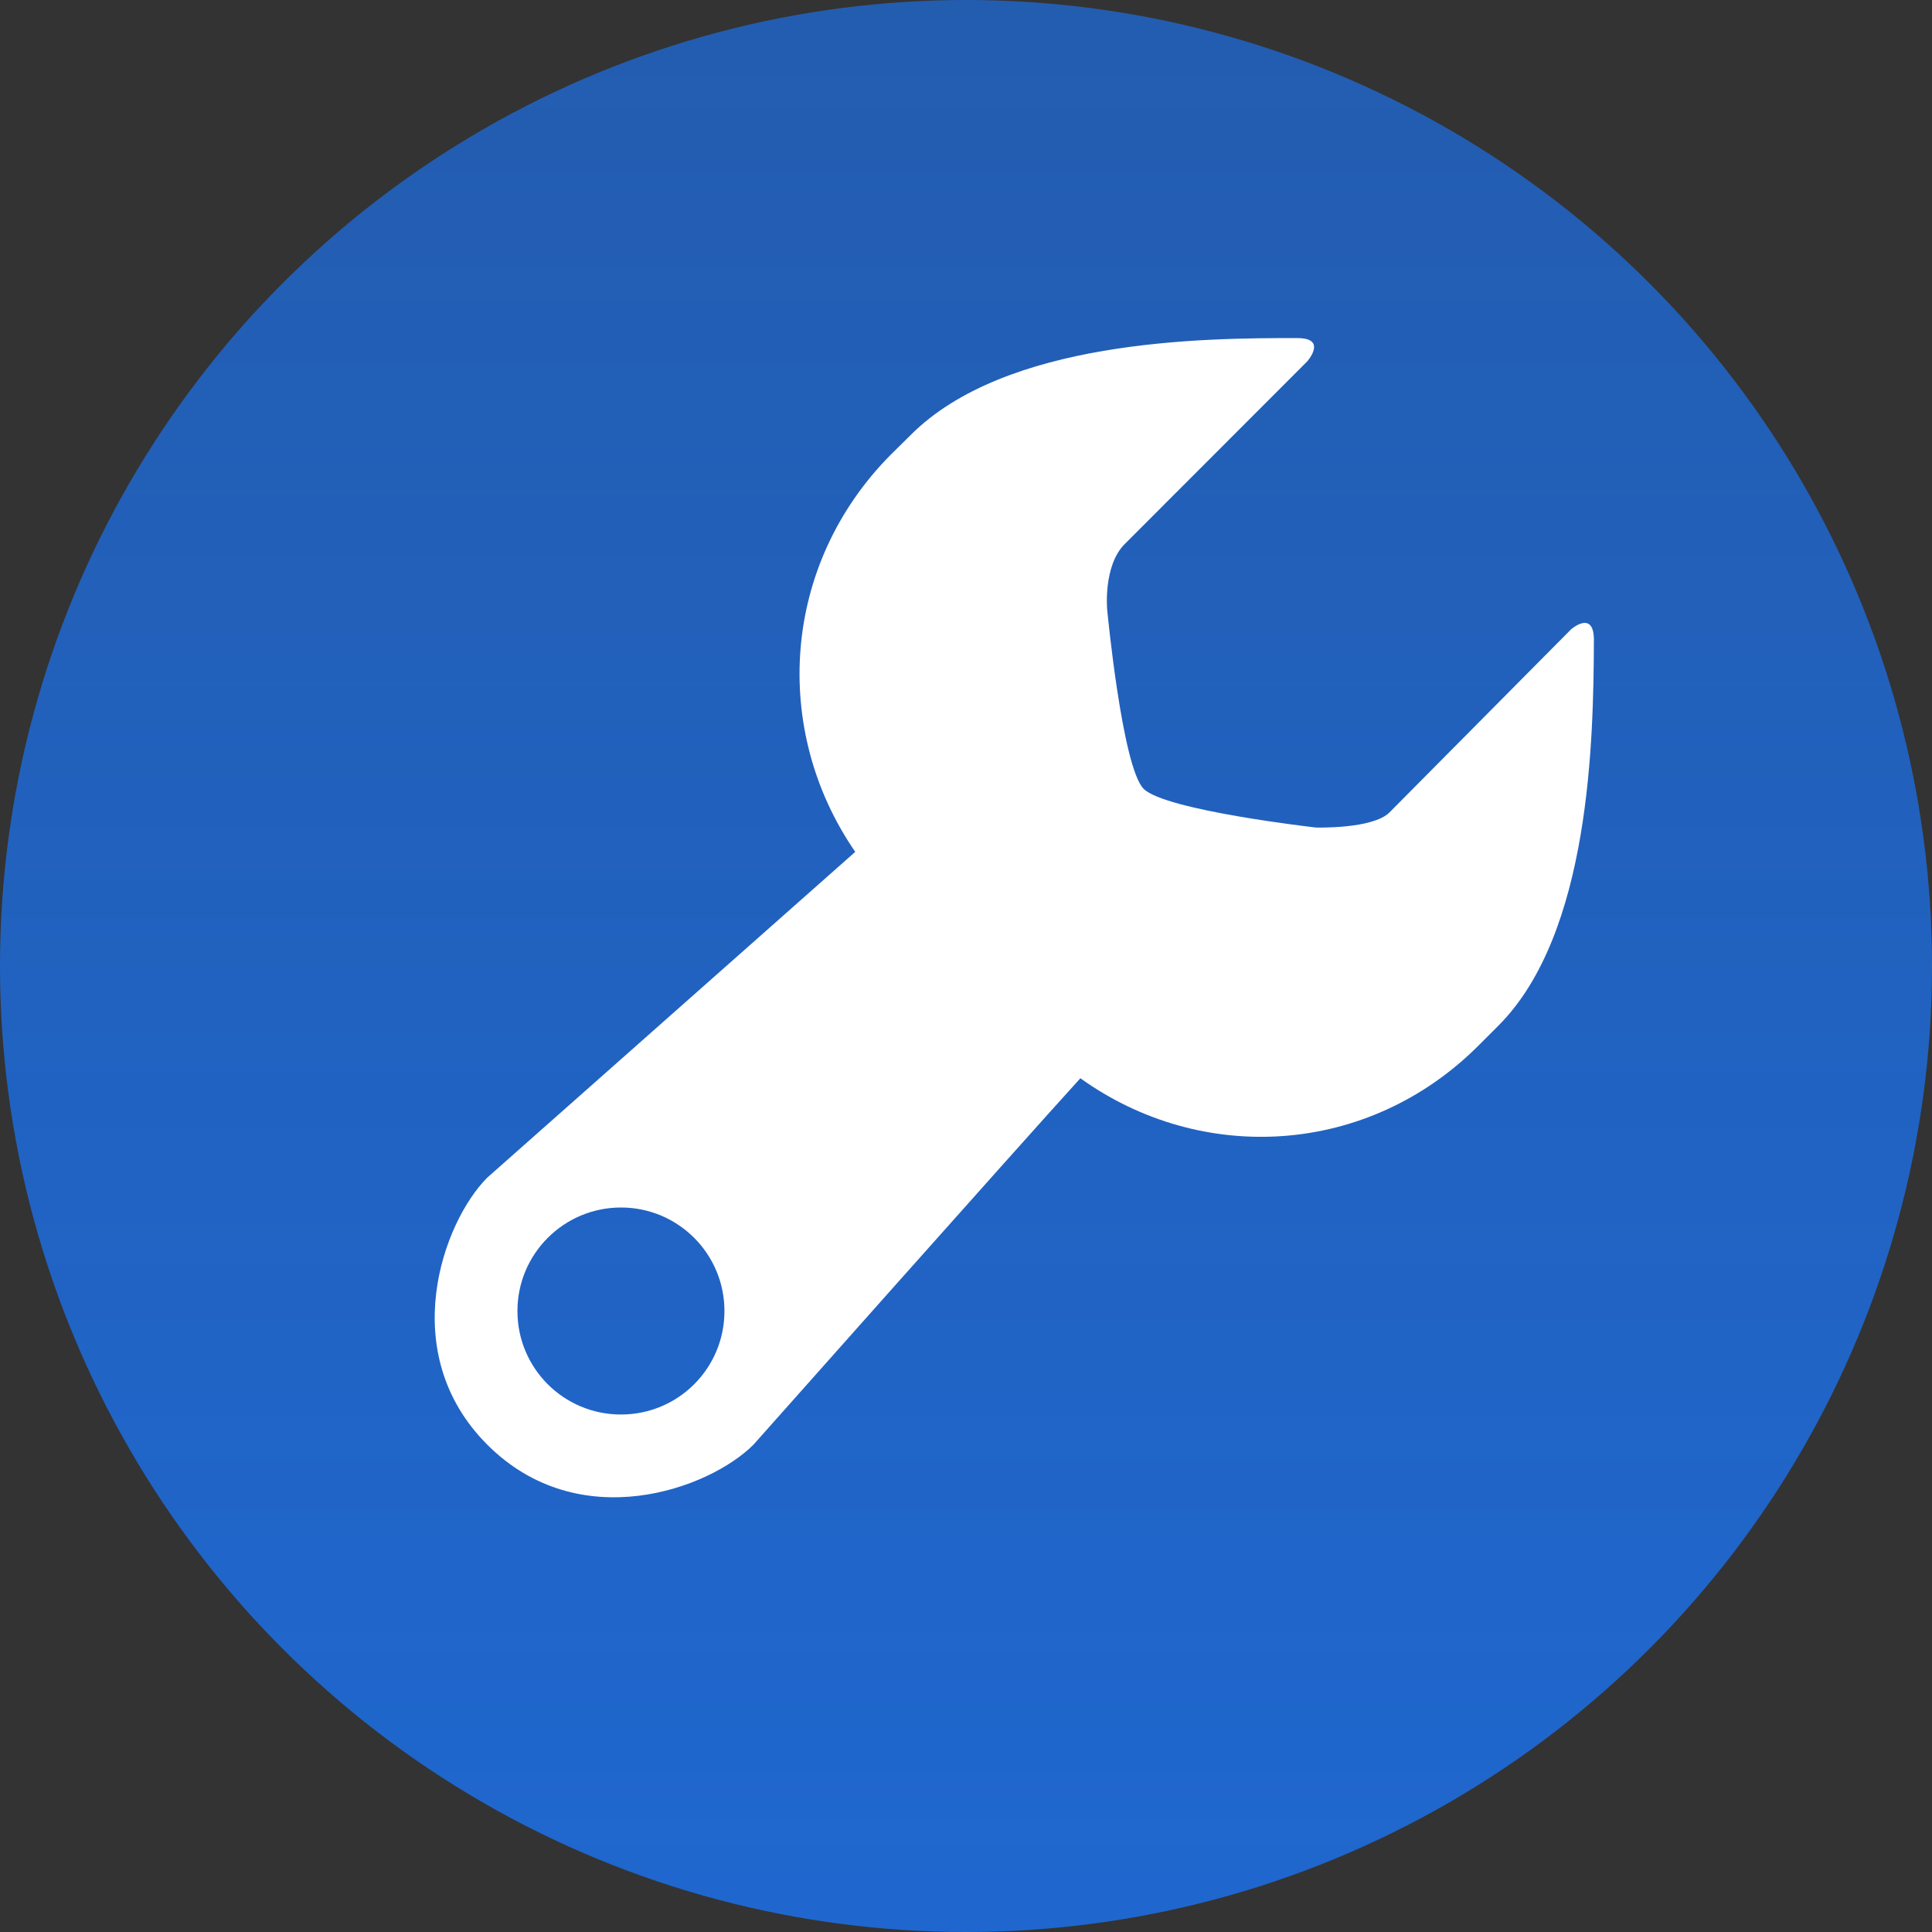 <?xml version="1.0" encoding="UTF-8"?>
<svg width="40px" height="40px" viewBox="0 0 40 40" version="1.1" xmlns="http://www.w3.org/2000/svg" xmlns:xlink="http://www.w3.org/1999/xlink">
    <rect x="0" y="0" width="40" height="40" fill="#333333" stroke="none"/>
    <title>logo</title>
    <defs>
        <linearGradient x1="50%" y1="100%" x2="50%" y2="0%" id="linearGradient-1">
            <stop stop-color="#1F67CF" offset="0%"></stop>
            <stop stop-color="#1F67CF" stop-opacity="0.802" offset="100%"></stop>
        </linearGradient>
    </defs>
    <g id="页面-1" stroke="none" stroke-width="1" fill="none" fill-rule="evenodd">
        <g id="论坛" transform="translate(-31, -25)">
            <g id="logo" transform="translate(31, 25)">
                <circle id="椭圆形" fill="url(#linearGradient-1)" cx="20" cy="20" r="20"></circle>
                <path d="M32.528,13.029 C32.528,13.029 29.117,16.468 28.769,16.819 C28.421,17.169 27.243,17.133 27.243,17.133 C27.243,17.133 24.128,16.78 23.678,16.332 C23.232,15.883 22.923,12.623 22.923,12.623 C22.923,12.623 22.836,11.716 23.285,11.265 C23.732,10.816 27.063,7.484 27.063,7.484 C27.063,7.484 27.49,7.004 26.871,7 C24.874,6.994 20.816,7.04 18.852,9.009 L18.444,9.412 C16.174,11.699 15.973,15.122 17.707,17.637 L10.088,24.382 C9.173,25.298 8.184,28.003 10.088,29.91 C11.993,31.818 14.689,30.826 15.601,29.909 C15.601,29.909 21.046,23.777 22.368,22.324 C24.874,24.122 28.323,23.943 30.62,21.638 L31.025,21.233 C32.93,19.322 32.991,15.297 33,13.261 C33.005,12.611 32.528,13.029 32.528,13.029 Z M12.857,29.286 C11.671,29.286 10.713,28.329 10.713,27.143 C10.713,25.96 11.673,25 12.857,25 C14.042,25 14.999,25.962 14.999,27.143 C14.999,28.329 14.042,29.286 12.857,29.286 Z" id="形状" fill="#FFFFFF"></path>
            </g>
        </g>
    </g>
</svg>